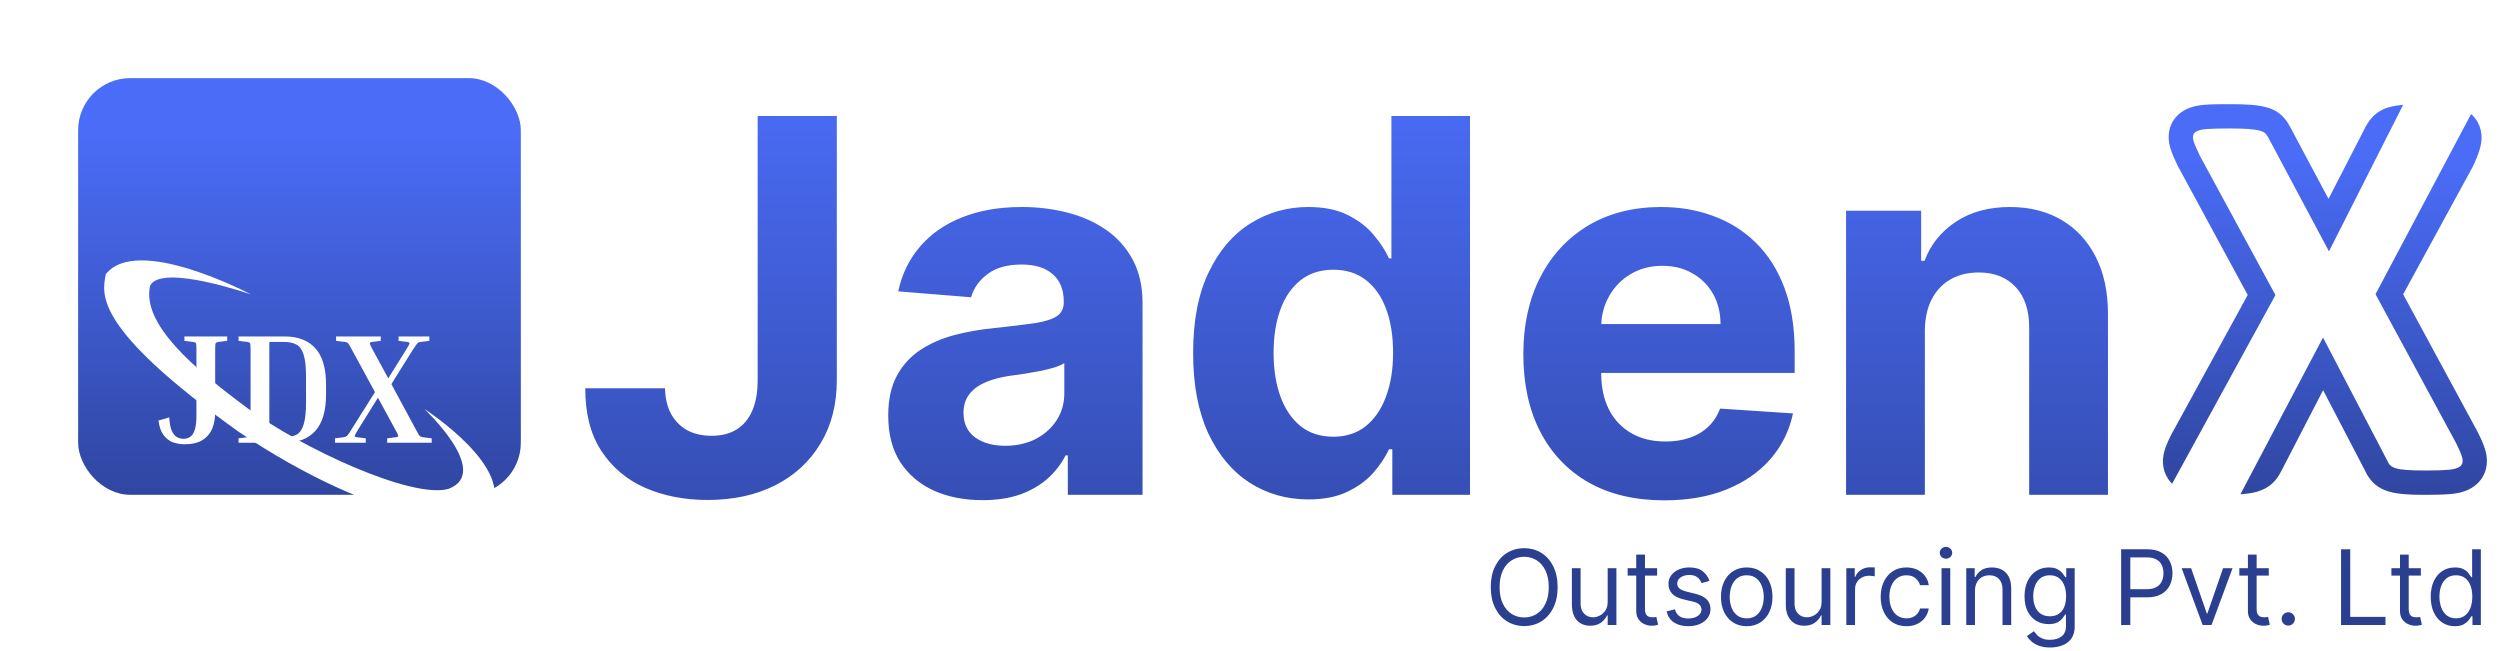 <svg width="96" height="25" viewBox="0 0 96 25" fill="none" xmlns="http://www.w3.org/2000/svg">
<rect x="3" y="3" width="17" height="16" rx="2" fill="url(#paint0_linear_27888_13584)"/>
<g filter="url(#filter0_d_27888_13584)">
<path d="M7.081 9.088V8.92H8.725V9.088L8.395 9.13C8.331 9.138 8.293 9.156 8.281 9.184C8.269 9.208 8.263 9.288 8.263 9.424V11.836C8.263 12.064 8.225 12.272 8.149 12.46C8.073 12.644 7.949 12.79 7.777 12.898C7.605 13.006 7.375 13.06 7.087 13.06C6.939 13.06 6.793 13.036 6.649 12.988C6.509 12.936 6.387 12.844 6.283 12.712C6.183 12.58 6.117 12.392 6.085 12.148L6.499 12.028C6.511 12.248 6.543 12.418 6.595 12.538C6.647 12.654 6.713 12.736 6.793 12.784C6.873 12.828 6.959 12.85 7.051 12.85C7.143 12.85 7.225 12.826 7.297 12.778C7.373 12.73 7.433 12.642 7.477 12.514C7.521 12.386 7.543 12.2 7.543 11.956V9.424C7.543 9.288 7.537 9.208 7.525 9.184C7.513 9.156 7.475 9.138 7.411 9.13L7.081 9.088ZM9.16 9.088V8.92H10.93C11.442 8.92 11.834 9.07 12.106 9.37C12.382 9.67 12.52 10.136 12.52 10.768V11.146C12.52 11.778 12.382 12.246 12.106 12.55C11.834 12.85 11.442 13 10.93 13H9.16V12.832L9.49 12.79C9.554 12.782 9.592 12.766 9.604 12.742C9.616 12.714 9.622 12.632 9.622 12.496V9.424C9.622 9.288 9.616 9.208 9.604 9.184C9.592 9.156 9.554 9.138 9.49 9.13L9.16 9.088ZM10.9 9.13H10.342V12.79H10.9C11.104 12.79 11.268 12.756 11.392 12.688C11.516 12.616 11.606 12.484 11.662 12.292C11.722 12.096 11.752 11.814 11.752 11.446V10.468C11.752 10.1 11.722 9.82 11.662 9.628C11.606 9.436 11.516 9.306 11.392 9.238C11.268 9.166 11.104 9.13 10.9 9.13ZM14.045 12.832V13H12.863V12.832L13.193 12.79C13.233 12.782 13.263 12.774 13.283 12.766C13.307 12.754 13.333 12.73 13.361 12.694C13.393 12.654 13.437 12.588 13.493 12.496L14.399 11.056L13.511 9.424C13.463 9.332 13.427 9.268 13.403 9.232C13.379 9.192 13.355 9.166 13.331 9.154C13.311 9.142 13.279 9.134 13.235 9.13L12.905 9.088V8.92H14.621V9.088L14.291 9.13C14.231 9.138 14.201 9.156 14.201 9.184C14.201 9.208 14.237 9.288 14.309 9.424L14.909 10.528L15.599 9.424C15.683 9.288 15.725 9.208 15.725 9.184C15.729 9.156 15.699 9.138 15.635 9.13L15.305 9.088V8.92H16.487V9.088L16.157 9.13C16.117 9.134 16.085 9.142 16.061 9.154C16.041 9.166 16.017 9.192 15.989 9.232C15.961 9.268 15.917 9.332 15.857 9.424L15.029 10.75L15.971 12.496C16.019 12.584 16.055 12.648 16.079 12.688C16.103 12.728 16.127 12.754 16.151 12.766C16.175 12.774 16.207 12.782 16.247 12.79L16.577 12.832V13H14.867V12.832L15.197 12.79C15.261 12.782 15.293 12.766 15.293 12.742C15.293 12.714 15.255 12.632 15.179 12.496L14.513 11.272L13.751 12.496C13.667 12.632 13.623 12.714 13.619 12.742C13.619 12.766 13.651 12.782 13.715 12.79L14.045 12.832Z" fill="white"/>
</g>
<g filter="url(#filter1_d_27888_13584)">
<path d="M16.293 11.703C16.293 11.703 18.892 14.132 17.227 14.771C15.824 15.174 11.588 13.216 9.509 11.678C7.429 10.139 5.428 8.433 5.766 6.962C6.225 6.113 9.639 7.307 9.639 7.307C9.639 7.307 5.263 4.983 4.061 6.533C3.922 7.298 3.558 8.576 9.171 12.585C14.509 16.166 18.355 16.418 18.788 15.637C19.897 14.014 16.293 11.703 16.293 11.703Z" fill="white"/>
</g>
<path d="M59.813 22.546C59.813 22.852 59.757 23.117 59.647 23.341C59.536 23.564 59.384 23.737 59.191 23.858C58.997 23.979 58.777 24.04 58.529 24.04C58.281 24.04 58.06 23.979 57.867 23.858C57.673 23.737 57.522 23.564 57.411 23.341C57.3 23.117 57.245 22.852 57.245 22.546C57.245 22.239 57.3 21.974 57.411 21.75C57.522 21.526 57.673 21.354 57.867 21.233C58.06 21.112 58.281 21.051 58.529 21.051C58.777 21.051 58.997 21.112 59.191 21.233C59.384 21.354 59.536 21.526 59.647 21.75C59.757 21.974 59.813 22.239 59.813 22.546ZM59.472 22.546C59.472 22.294 59.43 22.081 59.345 21.908C59.262 21.734 59.149 21.603 59.006 21.514C58.864 21.425 58.705 21.381 58.529 21.381C58.352 21.381 58.193 21.425 58.05 21.514C57.908 21.603 57.795 21.734 57.71 21.908C57.627 22.081 57.585 22.294 57.585 22.546C57.585 22.797 57.627 23.01 57.71 23.183C57.795 23.357 57.908 23.488 58.05 23.577C58.193 23.666 58.352 23.71 58.529 23.71C58.705 23.71 58.864 23.666 59.006 23.577C59.149 23.488 59.262 23.357 59.345 23.183C59.43 23.01 59.472 22.797 59.472 22.546ZM61.735 23.108V21.818H62.07V24H61.735V23.631H61.712C61.661 23.741 61.581 23.836 61.473 23.913C61.365 23.99 61.229 24.028 61.064 24.028C60.928 24.028 60.806 23.999 60.7 23.939C60.594 23.878 60.511 23.787 60.45 23.666C60.39 23.544 60.36 23.39 60.36 23.204V21.818H60.695V23.182C60.695 23.341 60.739 23.468 60.828 23.562C60.918 23.657 61.033 23.704 61.172 23.704C61.255 23.704 61.34 23.683 61.426 23.641C61.513 23.598 61.586 23.533 61.645 23.445C61.705 23.357 61.735 23.244 61.735 23.108ZM63.633 21.818V22.102H62.502V21.818H63.633ZM62.831 21.296H63.167V23.375C63.167 23.47 63.181 23.541 63.208 23.588C63.236 23.634 63.272 23.666 63.316 23.682C63.36 23.697 63.407 23.704 63.456 23.704C63.493 23.704 63.524 23.703 63.547 23.699C63.571 23.694 63.59 23.69 63.604 23.688L63.672 23.989C63.65 23.997 63.618 24.006 63.577 24.014C63.536 24.024 63.485 24.028 63.422 24.028C63.328 24.028 63.235 24.008 63.144 23.967C63.054 23.927 62.979 23.865 62.92 23.781C62.861 23.698 62.831 23.593 62.831 23.466V21.296ZM65.643 22.307L65.342 22.392C65.323 22.342 65.295 22.293 65.258 22.246C65.222 22.197 65.173 22.158 65.111 22.126C65.048 22.095 64.968 22.079 64.871 22.079C64.737 22.079 64.626 22.11 64.537 22.172C64.449 22.233 64.405 22.31 64.405 22.403C64.405 22.487 64.435 22.553 64.496 22.601C64.556 22.649 64.651 22.689 64.78 22.722L65.103 22.801C65.299 22.849 65.444 22.921 65.54 23.018C65.635 23.115 65.683 23.24 65.683 23.392C65.683 23.517 65.647 23.629 65.575 23.727C65.504 23.826 65.405 23.903 65.277 23.96C65.149 24.017 65 24.046 64.831 24.046C64.608 24.046 64.424 23.997 64.278 23.901C64.132 23.804 64.04 23.663 64.001 23.477L64.319 23.398C64.35 23.515 64.407 23.603 64.491 23.662C64.576 23.721 64.688 23.75 64.825 23.75C64.981 23.75 65.105 23.717 65.197 23.651C65.29 23.583 65.337 23.503 65.337 23.409C65.337 23.333 65.31 23.27 65.257 23.219C65.204 23.167 65.123 23.128 65.013 23.102L64.649 23.017C64.449 22.97 64.302 22.896 64.209 22.797C64.116 22.697 64.069 22.571 64.069 22.421C64.069 22.297 64.104 22.188 64.173 22.094C64.243 21.999 64.338 21.925 64.459 21.871C64.58 21.817 64.717 21.79 64.871 21.79C65.087 21.79 65.256 21.837 65.379 21.932C65.503 22.026 65.591 22.151 65.643 22.307ZM67.074 24.046C66.877 24.046 66.704 23.999 66.556 23.905C66.408 23.811 66.292 23.68 66.209 23.511C66.127 23.343 66.085 23.146 66.085 22.921C66.085 22.693 66.127 22.495 66.209 22.325C66.292 22.156 66.408 22.024 66.556 21.93C66.704 21.837 66.877 21.79 67.074 21.79C67.271 21.79 67.443 21.837 67.591 21.93C67.74 22.024 67.855 22.156 67.938 22.325C68.021 22.495 68.063 22.693 68.063 22.921C68.063 23.146 68.021 23.343 67.938 23.511C67.855 23.68 67.74 23.811 67.591 23.905C67.443 23.999 67.271 24.046 67.074 24.046ZM67.074 23.744C67.224 23.744 67.347 23.706 67.443 23.629C67.54 23.553 67.611 23.452 67.658 23.327C67.704 23.202 67.728 23.066 67.728 22.921C67.728 22.775 67.704 22.639 67.658 22.513C67.611 22.387 67.54 22.285 67.443 22.207C67.347 22.13 67.224 22.091 67.074 22.091C66.924 22.091 66.801 22.13 66.705 22.207C66.608 22.285 66.537 22.387 66.49 22.513C66.444 22.639 66.421 22.775 66.421 22.921C66.421 23.066 66.444 23.202 66.49 23.327C66.537 23.452 66.608 23.553 66.705 23.629C66.801 23.706 66.924 23.744 67.074 23.744ZM69.949 23.108V21.818H70.285V24H69.949V23.631H69.927C69.876 23.741 69.796 23.836 69.688 23.913C69.58 23.99 69.444 24.028 69.279 24.028C69.143 24.028 69.021 23.999 68.915 23.939C68.809 23.878 68.726 23.787 68.665 23.666C68.605 23.544 68.574 23.39 68.574 23.204V21.818H68.91V23.182C68.91 23.341 68.954 23.468 69.043 23.562C69.133 23.657 69.248 23.704 69.387 23.704C69.47 23.704 69.555 23.683 69.641 23.641C69.728 23.598 69.801 23.533 69.86 23.445C69.92 23.357 69.949 23.244 69.949 23.108ZM70.899 24V21.818H71.222V22.148H71.245C71.285 22.04 71.357 21.952 71.461 21.885C71.565 21.818 71.683 21.784 71.813 21.784C71.838 21.784 71.869 21.785 71.906 21.785C71.943 21.787 71.971 21.788 71.99 21.79V22.131C71.978 22.128 71.952 22.124 71.911 22.118C71.872 22.111 71.829 22.108 71.785 22.108C71.679 22.108 71.584 22.13 71.501 22.175C71.418 22.218 71.353 22.279 71.305 22.357C71.257 22.433 71.234 22.521 71.234 22.619V24H70.899ZM73.207 24.046C73.002 24.046 72.826 23.997 72.678 23.901C72.531 23.804 72.417 23.671 72.338 23.501C72.258 23.332 72.218 23.138 72.218 22.921C72.218 22.699 72.259 22.503 72.34 22.334C72.423 22.163 72.537 22.03 72.684 21.935C72.832 21.838 73.004 21.79 73.201 21.79C73.355 21.79 73.493 21.818 73.616 21.875C73.739 21.932 73.84 22.011 73.918 22.114C73.997 22.216 74.046 22.335 74.065 22.472H73.73C73.704 22.372 73.647 22.284 73.559 22.207C73.472 22.13 73.355 22.091 73.207 22.091C73.076 22.091 72.962 22.125 72.863 22.193C72.766 22.26 72.689 22.356 72.634 22.479C72.58 22.601 72.553 22.744 72.553 22.909C72.553 23.078 72.58 23.224 72.633 23.349C72.687 23.474 72.763 23.572 72.86 23.641C72.959 23.71 73.074 23.744 73.207 23.744C73.294 23.744 73.373 23.729 73.444 23.699C73.515 23.669 73.575 23.625 73.624 23.568C73.674 23.511 73.709 23.443 73.73 23.364H74.065C74.046 23.492 73.999 23.608 73.924 23.712C73.85 23.814 73.752 23.895 73.63 23.956C73.509 24.016 73.368 24.046 73.207 24.046ZM74.555 24V21.818H74.89V24H74.555ZM74.725 21.454C74.66 21.454 74.604 21.432 74.556 21.388C74.51 21.343 74.487 21.29 74.487 21.227C74.487 21.165 74.51 21.111 74.556 21.067C74.604 21.022 74.66 21 74.725 21C74.791 21 74.847 21.022 74.893 21.067C74.94 21.111 74.964 21.165 74.964 21.227C74.964 21.29 74.94 21.343 74.893 21.388C74.847 21.432 74.791 21.454 74.725 21.454ZM75.839 22.688V24H75.504V21.818H75.828V22.159H75.856C75.907 22.048 75.985 21.959 76.089 21.892C76.194 21.824 76.328 21.79 76.493 21.79C76.64 21.79 76.77 21.82 76.88 21.881C76.991 21.94 77.078 22.031 77.139 22.153C77.201 22.275 77.231 22.428 77.231 22.614V24H76.896V22.636C76.896 22.465 76.852 22.331 76.763 22.236C76.674 22.139 76.551 22.091 76.396 22.091C76.289 22.091 76.194 22.114 76.109 22.16C76.026 22.207 75.96 22.275 75.912 22.364C75.864 22.453 75.839 22.561 75.839 22.688ZM78.725 24.864C78.563 24.864 78.424 24.843 78.307 24.801C78.191 24.76 78.094 24.706 78.016 24.639C77.939 24.573 77.878 24.502 77.833 24.426L78.1 24.239C78.13 24.278 78.168 24.324 78.215 24.375C78.261 24.427 78.325 24.472 78.405 24.51C78.486 24.549 78.593 24.568 78.725 24.568C78.901 24.568 79.046 24.526 79.161 24.44C79.275 24.355 79.333 24.222 79.333 24.04V23.597H79.304C79.279 23.636 79.245 23.686 79.199 23.744C79.154 23.802 79.09 23.854 79.006 23.899C78.922 23.944 78.81 23.966 78.668 23.966C78.492 23.966 78.334 23.924 78.193 23.841C78.054 23.758 77.944 23.636 77.862 23.477C77.782 23.318 77.742 23.125 77.742 22.898C77.742 22.674 77.781 22.48 77.86 22.314C77.938 22.147 78.047 22.018 78.188 21.928C78.328 21.836 78.49 21.79 78.674 21.79C78.816 21.79 78.928 21.813 79.011 21.861C79.096 21.907 79.16 21.96 79.205 22.02C79.25 22.079 79.285 22.127 79.31 22.165H79.344V21.818H79.668V24.062C79.668 24.25 79.625 24.402 79.54 24.52C79.456 24.638 79.342 24.725 79.199 24.78C79.057 24.836 78.899 24.864 78.725 24.864ZM78.713 23.665C78.848 23.665 78.961 23.634 79.054 23.572C79.147 23.511 79.218 23.422 79.266 23.307C79.314 23.191 79.338 23.053 79.338 22.892C79.338 22.735 79.315 22.596 79.267 22.476C79.22 22.356 79.15 22.261 79.057 22.193C78.964 22.125 78.85 22.091 78.713 22.091C78.571 22.091 78.453 22.127 78.358 22.199C78.264 22.271 78.194 22.367 78.147 22.489C78.1 22.61 78.077 22.744 78.077 22.892C78.077 23.044 78.101 23.178 78.148 23.294C78.196 23.41 78.267 23.5 78.361 23.567C78.456 23.632 78.573 23.665 78.713 23.665ZM81.452 24V21.091H82.435C82.663 21.091 82.85 21.132 82.995 21.215C83.14 21.296 83.248 21.406 83.318 21.546C83.388 21.685 83.424 21.84 83.424 22.011C83.424 22.183 83.388 22.338 83.318 22.479C83.249 22.619 83.142 22.731 82.997 22.814C82.853 22.896 82.667 22.938 82.441 22.938H81.736V22.625H82.429C82.585 22.625 82.711 22.598 82.806 22.544C82.9 22.49 82.969 22.417 83.011 22.325C83.055 22.233 83.077 22.128 83.077 22.011C83.077 21.895 83.055 21.791 83.011 21.699C82.969 21.607 82.9 21.535 82.804 21.483C82.709 21.43 82.582 21.403 82.424 21.403H81.804V24H81.452ZM85.73 21.818L84.923 24H84.582L83.775 21.818H84.139L84.741 23.557H84.764L85.366 21.818H85.73ZM87.121 21.818V22.102H85.99V21.818H87.121ZM86.32 21.296H86.655V23.375C86.655 23.47 86.669 23.541 86.696 23.588C86.725 23.634 86.761 23.666 86.804 23.682C86.849 23.697 86.895 23.704 86.945 23.704C86.982 23.704 87.012 23.703 87.036 23.699C87.059 23.694 87.078 23.69 87.093 23.688L87.161 23.989C87.138 23.997 87.106 24.006 87.066 24.014C87.025 24.024 86.973 24.028 86.911 24.028C86.816 24.028 86.723 24.008 86.632 23.967C86.542 23.927 86.468 23.865 86.408 23.781C86.349 23.698 86.32 23.593 86.32 23.466V21.296ZM87.87 24.023C87.799 24.023 87.739 23.998 87.689 23.947C87.639 23.897 87.614 23.837 87.614 23.767C87.614 23.697 87.639 23.637 87.689 23.587C87.739 23.537 87.799 23.511 87.87 23.511C87.94 23.511 88 23.537 88.05 23.587C88.1 23.637 88.125 23.697 88.125 23.767C88.125 23.813 88.113 23.856 88.09 23.895C88.067 23.934 88.036 23.965 87.997 23.989C87.96 24.011 87.917 24.023 87.87 24.023ZM89.897 24V21.091H90.249V23.688H91.602V24H89.897ZM92.961 21.818V22.102H91.83V21.818H92.961ZM92.16 21.296H92.495V23.375C92.495 23.47 92.509 23.541 92.536 23.588C92.564 23.634 92.6 23.666 92.644 23.682C92.689 23.697 92.735 23.704 92.785 23.704C92.822 23.704 92.852 23.703 92.876 23.699C92.899 23.694 92.918 23.69 92.932 23.688L93.001 23.989C92.978 23.997 92.946 24.006 92.905 24.014C92.865 24.024 92.813 24.028 92.751 24.028C92.656 24.028 92.563 24.008 92.472 23.967C92.382 23.927 92.307 23.865 92.248 23.781C92.189 23.698 92.16 23.593 92.16 23.466V21.296ZM94.265 24.046C94.084 24.046 93.923 24 93.784 23.908C93.645 23.815 93.536 23.684 93.457 23.516C93.379 23.346 93.339 23.146 93.339 22.915C93.339 22.686 93.379 22.487 93.457 22.318C93.536 22.15 93.645 22.019 93.785 21.928C93.925 21.836 94.087 21.79 94.271 21.79C94.413 21.79 94.525 21.813 94.608 21.861C94.691 21.907 94.755 21.96 94.798 22.02C94.843 22.079 94.877 22.127 94.902 22.165H94.93V21.091H95.265V24H94.942V23.665H94.902C94.877 23.704 94.842 23.755 94.797 23.815C94.751 23.875 94.686 23.928 94.602 23.976C94.518 24.022 94.406 24.046 94.265 24.046ZM94.311 23.744C94.445 23.744 94.559 23.709 94.652 23.639C94.745 23.568 94.815 23.47 94.864 23.345C94.912 23.219 94.936 23.074 94.936 22.909C94.936 22.746 94.912 22.604 94.865 22.482C94.817 22.358 94.748 22.263 94.655 22.195C94.562 22.125 94.447 22.091 94.311 22.091C94.169 22.091 94.05 22.127 93.956 22.2C93.862 22.272 93.791 22.37 93.744 22.494C93.698 22.617 93.674 22.756 93.674 22.909C93.674 23.064 93.698 23.206 93.746 23.332C93.794 23.458 93.865 23.559 93.959 23.634C94.053 23.707 94.171 23.744 94.311 23.744Z" fill="url(#paint1_linear_27888_13584)"/>
<path d="M29.094 4.455H32.134V14.597C32.134 15.534 31.923 16.349 31.502 17.04C31.085 17.731 30.505 18.264 29.762 18.638C29.018 19.012 28.154 19.199 27.169 19.199C26.293 19.199 25.498 19.045 24.783 18.737C24.073 18.425 23.509 17.951 23.093 17.317C22.676 16.678 22.47 15.875 22.475 14.909H25.536C25.545 15.293 25.623 15.622 25.77 15.896C25.922 16.166 26.128 16.375 26.388 16.521C26.653 16.663 26.966 16.734 27.326 16.734C27.704 16.734 28.024 16.654 28.284 16.493C28.549 16.327 28.751 16.086 28.888 15.768C29.025 15.451 29.094 15.061 29.094 14.597V4.455ZM37.73 19.206C37.034 19.206 36.414 19.085 35.87 18.844C35.325 18.598 34.894 18.235 34.577 17.757C34.264 17.274 34.108 16.673 34.108 15.953C34.108 15.347 34.219 14.838 34.442 14.426C34.664 14.014 34.968 13.683 35.351 13.432C35.735 13.181 36.17 12.992 36.658 12.864C37.15 12.736 37.666 12.646 38.206 12.594C38.841 12.527 39.352 12.466 39.74 12.409C40.129 12.348 40.41 12.258 40.585 12.139C40.761 12.021 40.848 11.846 40.848 11.614V11.571C40.848 11.121 40.706 10.773 40.422 10.527C40.143 10.281 39.745 10.158 39.229 10.158C38.684 10.158 38.251 10.278 37.929 10.52C37.607 10.757 37.394 11.055 37.29 11.415L34.492 11.188C34.634 10.525 34.913 9.952 35.33 9.469C35.746 8.981 36.284 8.607 36.942 8.347C37.605 8.081 38.372 7.949 39.243 7.949C39.849 7.949 40.429 8.02 40.983 8.162C41.542 8.304 42.037 8.524 42.468 8.822C42.903 9.121 43.246 9.504 43.497 9.973C43.748 10.437 43.874 10.993 43.874 11.642V19H41.004V17.487H40.919C40.744 17.828 40.51 18.129 40.216 18.389C39.922 18.645 39.57 18.846 39.158 18.993C38.746 19.135 38.27 19.206 37.73 19.206ZM38.597 17.118C39.042 17.118 39.435 17.03 39.776 16.855C40.117 16.675 40.384 16.434 40.578 16.131C40.772 15.828 40.87 15.484 40.87 15.101V13.943C40.775 14.005 40.645 14.062 40.479 14.114C40.318 14.161 40.136 14.206 39.932 14.249C39.728 14.287 39.525 14.322 39.321 14.355C39.118 14.383 38.933 14.41 38.767 14.433C38.412 14.485 38.102 14.568 37.837 14.682C37.572 14.796 37.366 14.949 37.219 15.143C37.072 15.333 36.999 15.57 36.999 15.854C36.999 16.266 37.148 16.581 37.446 16.798C37.749 17.011 38.133 17.118 38.597 17.118ZM50.241 19.178C49.412 19.178 48.662 18.965 47.989 18.538C47.322 18.108 46.792 17.475 46.399 16.642C46.01 15.804 45.816 14.777 45.816 13.56C45.816 12.31 46.017 11.27 46.42 10.442C46.822 9.608 47.357 8.986 48.025 8.574C48.697 8.157 49.434 7.949 50.234 7.949C50.845 7.949 51.354 8.053 51.761 8.261C52.173 8.465 52.504 8.721 52.755 9.028C53.011 9.331 53.205 9.63 53.337 9.923H53.43V4.455H56.448V19H53.465V17.253H53.337C53.196 17.556 52.994 17.857 52.734 18.155C52.478 18.448 52.144 18.692 51.732 18.886C51.325 19.081 50.828 19.178 50.241 19.178ZM51.2 16.77C51.687 16.77 52.099 16.637 52.435 16.372C52.776 16.102 53.037 15.726 53.217 15.243C53.401 14.76 53.494 14.194 53.494 13.546C53.494 12.897 53.404 12.333 53.224 11.855C53.044 11.377 52.784 11.008 52.443 10.747C52.102 10.487 51.687 10.357 51.2 10.357C50.703 10.357 50.284 10.492 49.943 10.761C49.602 11.031 49.344 11.405 49.169 11.883C48.993 12.362 48.906 12.916 48.906 13.546C48.906 14.18 48.993 14.741 49.169 15.229C49.348 15.712 49.606 16.09 49.943 16.365C50.284 16.635 50.703 16.77 51.2 16.77ZM63.907 19.213C62.785 19.213 61.819 18.986 61.01 18.531C60.205 18.072 59.585 17.423 59.149 16.585C58.713 15.742 58.496 14.746 58.496 13.595C58.496 12.473 58.713 11.488 59.149 10.641C59.585 9.793 60.198 9.133 60.989 8.659C61.784 8.186 62.717 7.949 63.787 7.949C64.507 7.949 65.176 8.065 65.797 8.297C66.422 8.524 66.966 8.867 67.43 9.327C67.899 9.786 68.264 10.364 68.524 11.06C68.784 11.751 68.915 12.561 68.915 13.489V14.32H59.703V12.445H66.067C66.067 12.009 65.972 11.623 65.782 11.287C65.593 10.951 65.33 10.688 64.994 10.499C64.663 10.305 64.277 10.207 63.837 10.207C63.377 10.207 62.97 10.314 62.615 10.527C62.264 10.735 61.99 11.017 61.791 11.372C61.592 11.723 61.49 12.113 61.486 12.544V14.327C61.486 14.867 61.585 15.333 61.784 15.726C61.987 16.119 62.274 16.422 62.643 16.635C63.013 16.848 63.451 16.954 63.957 16.954C64.293 16.954 64.601 16.907 64.88 16.812C65.16 16.718 65.399 16.576 65.598 16.386C65.797 16.197 65.948 15.965 66.052 15.69L68.851 15.875C68.709 16.547 68.417 17.134 67.977 17.636C67.541 18.134 66.978 18.522 66.287 18.801C65.6 19.076 64.807 19.213 63.907 19.213ZM73.915 12.693V19H70.889V8.091H73.772V10.016H73.9C74.142 9.381 74.547 8.879 75.115 8.51C75.683 8.136 76.372 7.949 77.182 7.949C77.939 7.949 78.6 8.115 79.163 8.446C79.727 8.777 80.165 9.251 80.477 9.866C80.79 10.477 80.946 11.206 80.946 12.054V19H77.92V12.594C77.925 11.926 77.755 11.405 77.409 11.031C77.063 10.652 76.587 10.463 75.981 10.463C75.574 10.463 75.214 10.551 74.902 10.726C74.594 10.901 74.353 11.157 74.177 11.493C74.007 11.824 73.919 12.224 73.915 12.693Z" fill="url(#paint2_linear_27888_13584)"/>
<path fill-rule="evenodd" clip-rule="evenodd" d="M83.41 18.574C83.393 18.558 83.377 18.541 83.36 18.522C83.057 18.189 82.994 17.744 83.113 17.321C83.186 17.064 83.314 16.807 83.439 16.57L83.446 16.563L86.312 11.327L83.651 6.417L83.641 6.404C83.528 6.173 83.416 5.929 83.341 5.685L83.337 5.675L83.334 5.665C83.202 5.204 83.291 4.729 83.654 4.396C83.924 4.152 84.277 4.056 84.633 4.026C84.95 4 85.276 4 85.596 4C85.867 4 86.144 4.003 86.414 4.023C86.622 4.04 86.836 4.063 87.037 4.122C87.311 4.198 87.555 4.333 87.733 4.557C87.822 4.663 87.895 4.785 87.961 4.91L89.415 7.637L90.814 4.917C90.879 4.788 90.955 4.666 91.048 4.557C91.216 4.346 91.444 4.211 91.697 4.129C91.885 4.069 92.087 4.043 92.281 4.026L89.432 9.652L87.136 5.345C87.094 5.266 87.054 5.197 87.008 5.144C86.968 5.091 86.892 5.049 86.784 5.019C86.675 4.989 86.533 4.966 86.345 4.953C86.16 4.94 85.91 4.933 85.596 4.933C85.214 4.933 84.92 4.94 84.709 4.956C84.505 4.973 84.36 5.019 84.284 5.088C84.205 5.161 84.191 5.266 84.231 5.411C84.277 5.553 84.36 5.744 84.478 5.988L87.377 11.33L83.41 18.574Z" fill="url(#paint3_linear_27888_13584)"/>
<path fill-rule="evenodd" clip-rule="evenodd" d="M91.084 18.483C90.968 18.357 90.882 18.216 90.813 18.064L89.207 14.984L87.604 18.084C87.528 18.229 87.446 18.364 87.337 18.483C87.159 18.677 86.931 18.803 86.681 18.879C86.48 18.938 86.262 18.964 86.051 18.977L86.031 18.981L89.204 12.96L91.654 17.655C91.691 17.734 91.727 17.803 91.776 17.856C91.822 17.909 91.898 17.952 92 17.982C92.106 18.015 92.245 18.034 92.426 18.047C92.607 18.061 92.858 18.067 93.168 18.067C93.544 18.067 93.834 18.058 94.049 18.038C94.256 18.018 94.401 17.972 94.484 17.896C94.563 17.823 94.586 17.714 94.55 17.573C94.51 17.434 94.431 17.25 94.312 17.012L91.219 11.298L94.889 4.38C94.909 4.396 94.929 4.416 94.949 4.436C95.275 4.762 95.361 5.221 95.242 5.659C95.176 5.907 95.071 6.154 94.962 6.385L94.949 6.411L92.281 11.301L95.137 16.577L95.143 16.59C95.262 16.824 95.381 17.078 95.45 17.332C95.572 17.787 95.466 18.262 95.114 18.585C94.843 18.832 94.497 18.931 94.138 18.968C93.817 18.997 93.488 19.001 93.168 19.001C92.901 19.001 92.624 19.001 92.356 18.977C92.149 18.961 91.934 18.938 91.733 18.875C91.483 18.803 91.258 18.677 91.084 18.483Z" fill="url(#paint4_linear_27888_13584)"/>
<defs>
<filter id="filter0_d_27888_13584" x="2.084" y="8.92" width="18.494" height="12.14" filterUnits="userSpaceOnUse" color-interpolation-filters="sRGB">
<feFlood flood-opacity="0" result="BackgroundImageFix"/>
<feColorMatrix in="SourceAlpha" type="matrix" values="0 0 0 0 0 0 0 0 0 0 0 0 0 0 0 0 0 0 127 0" result="hardAlpha"/>
<feOffset dy="4"/>
<feGaussianBlur stdDeviation="2"/>
<feComposite in2="hardAlpha" operator="out"/>
<feColorMatrix type="matrix" values="0 0 0 0 0 0 0 0 0 0 0 0 0 0 0 0 0 0 0.25 0"/>
<feBlend mode="normal" in2="BackgroundImageFix" result="effect1_dropShadow_27888_13584"/>
<feBlend mode="normal" in="SourceGraphic" in2="effect1_dropShadow_27888_13584" result="shape"/>
</filter>
<filter id="filter1_d_27888_13584" x="0" y="6" width="23" height="18" filterUnits="userSpaceOnUse" color-interpolation-filters="sRGB">
<feFlood flood-opacity="0" result="BackgroundImageFix"/>
<feColorMatrix in="SourceAlpha" type="matrix" values="0 0 0 0 0 0 0 0 0 0 0 0 0 0 0 0 0 0 127 0" result="hardAlpha"/>
<feOffset dy="4"/>
<feGaussianBlur stdDeviation="2"/>
<feComposite in2="hardAlpha" operator="out"/>
<feColorMatrix type="matrix" values="0 0 0 0 0 0 0 0 0 0 0 0 0 0 0 0 0 0 0.25 0"/>
<feBlend mode="normal" in2="BackgroundImageFix" result="effect1_dropShadow_27888_13584"/>
<feBlend mode="normal" in="SourceGraphic" in2="effect1_dropShadow_27888_13584" result="shape"/>
</filter>
<linearGradient id="paint0_linear_27888_13584" x1="13.216" y1="5.182" x2="13.216" y2="21.546" gradientUnits="userSpaceOnUse">
<stop stop-color="#4A6CF7"/>
<stop offset="1" stop-color="#2B3F91"/>
</linearGradient>
<linearGradient id="paint1_linear_27888_13584" x1="80.443" y1="20.682" x2="80.443" y2="25.796" gradientUnits="userSpaceOnUse">
<stop offset="1" stop-color="#2B3F91"/>
</linearGradient>
<linearGradient id="paint2_linear_27888_13584" x1="58.664" y1="3.273" x2="58.664" y2="27.818" gradientUnits="userSpaceOnUse">
<stop stop-color="#4A6CF7"/>
<stop offset="1" stop-color="#2B3F91"/>
</linearGradient>
<linearGradient id="paint3_linear_27888_13584" x1="88.6" y1="5.987" x2="88.6" y2="20.893" gradientUnits="userSpaceOnUse">
<stop stop-color="#4A6CF7"/>
<stop offset="1" stop-color="#2B3F91"/>
</linearGradient>
<linearGradient id="paint4_linear_27888_13584" x1="91.721" y1="6.374" x2="91.721" y2="21.327" gradientUnits="userSpaceOnUse">
<stop stop-color="#4A6CF7"/>
<stop offset="1" stop-color="#2B3F91"/>
</linearGradient>
</defs>
</svg>
